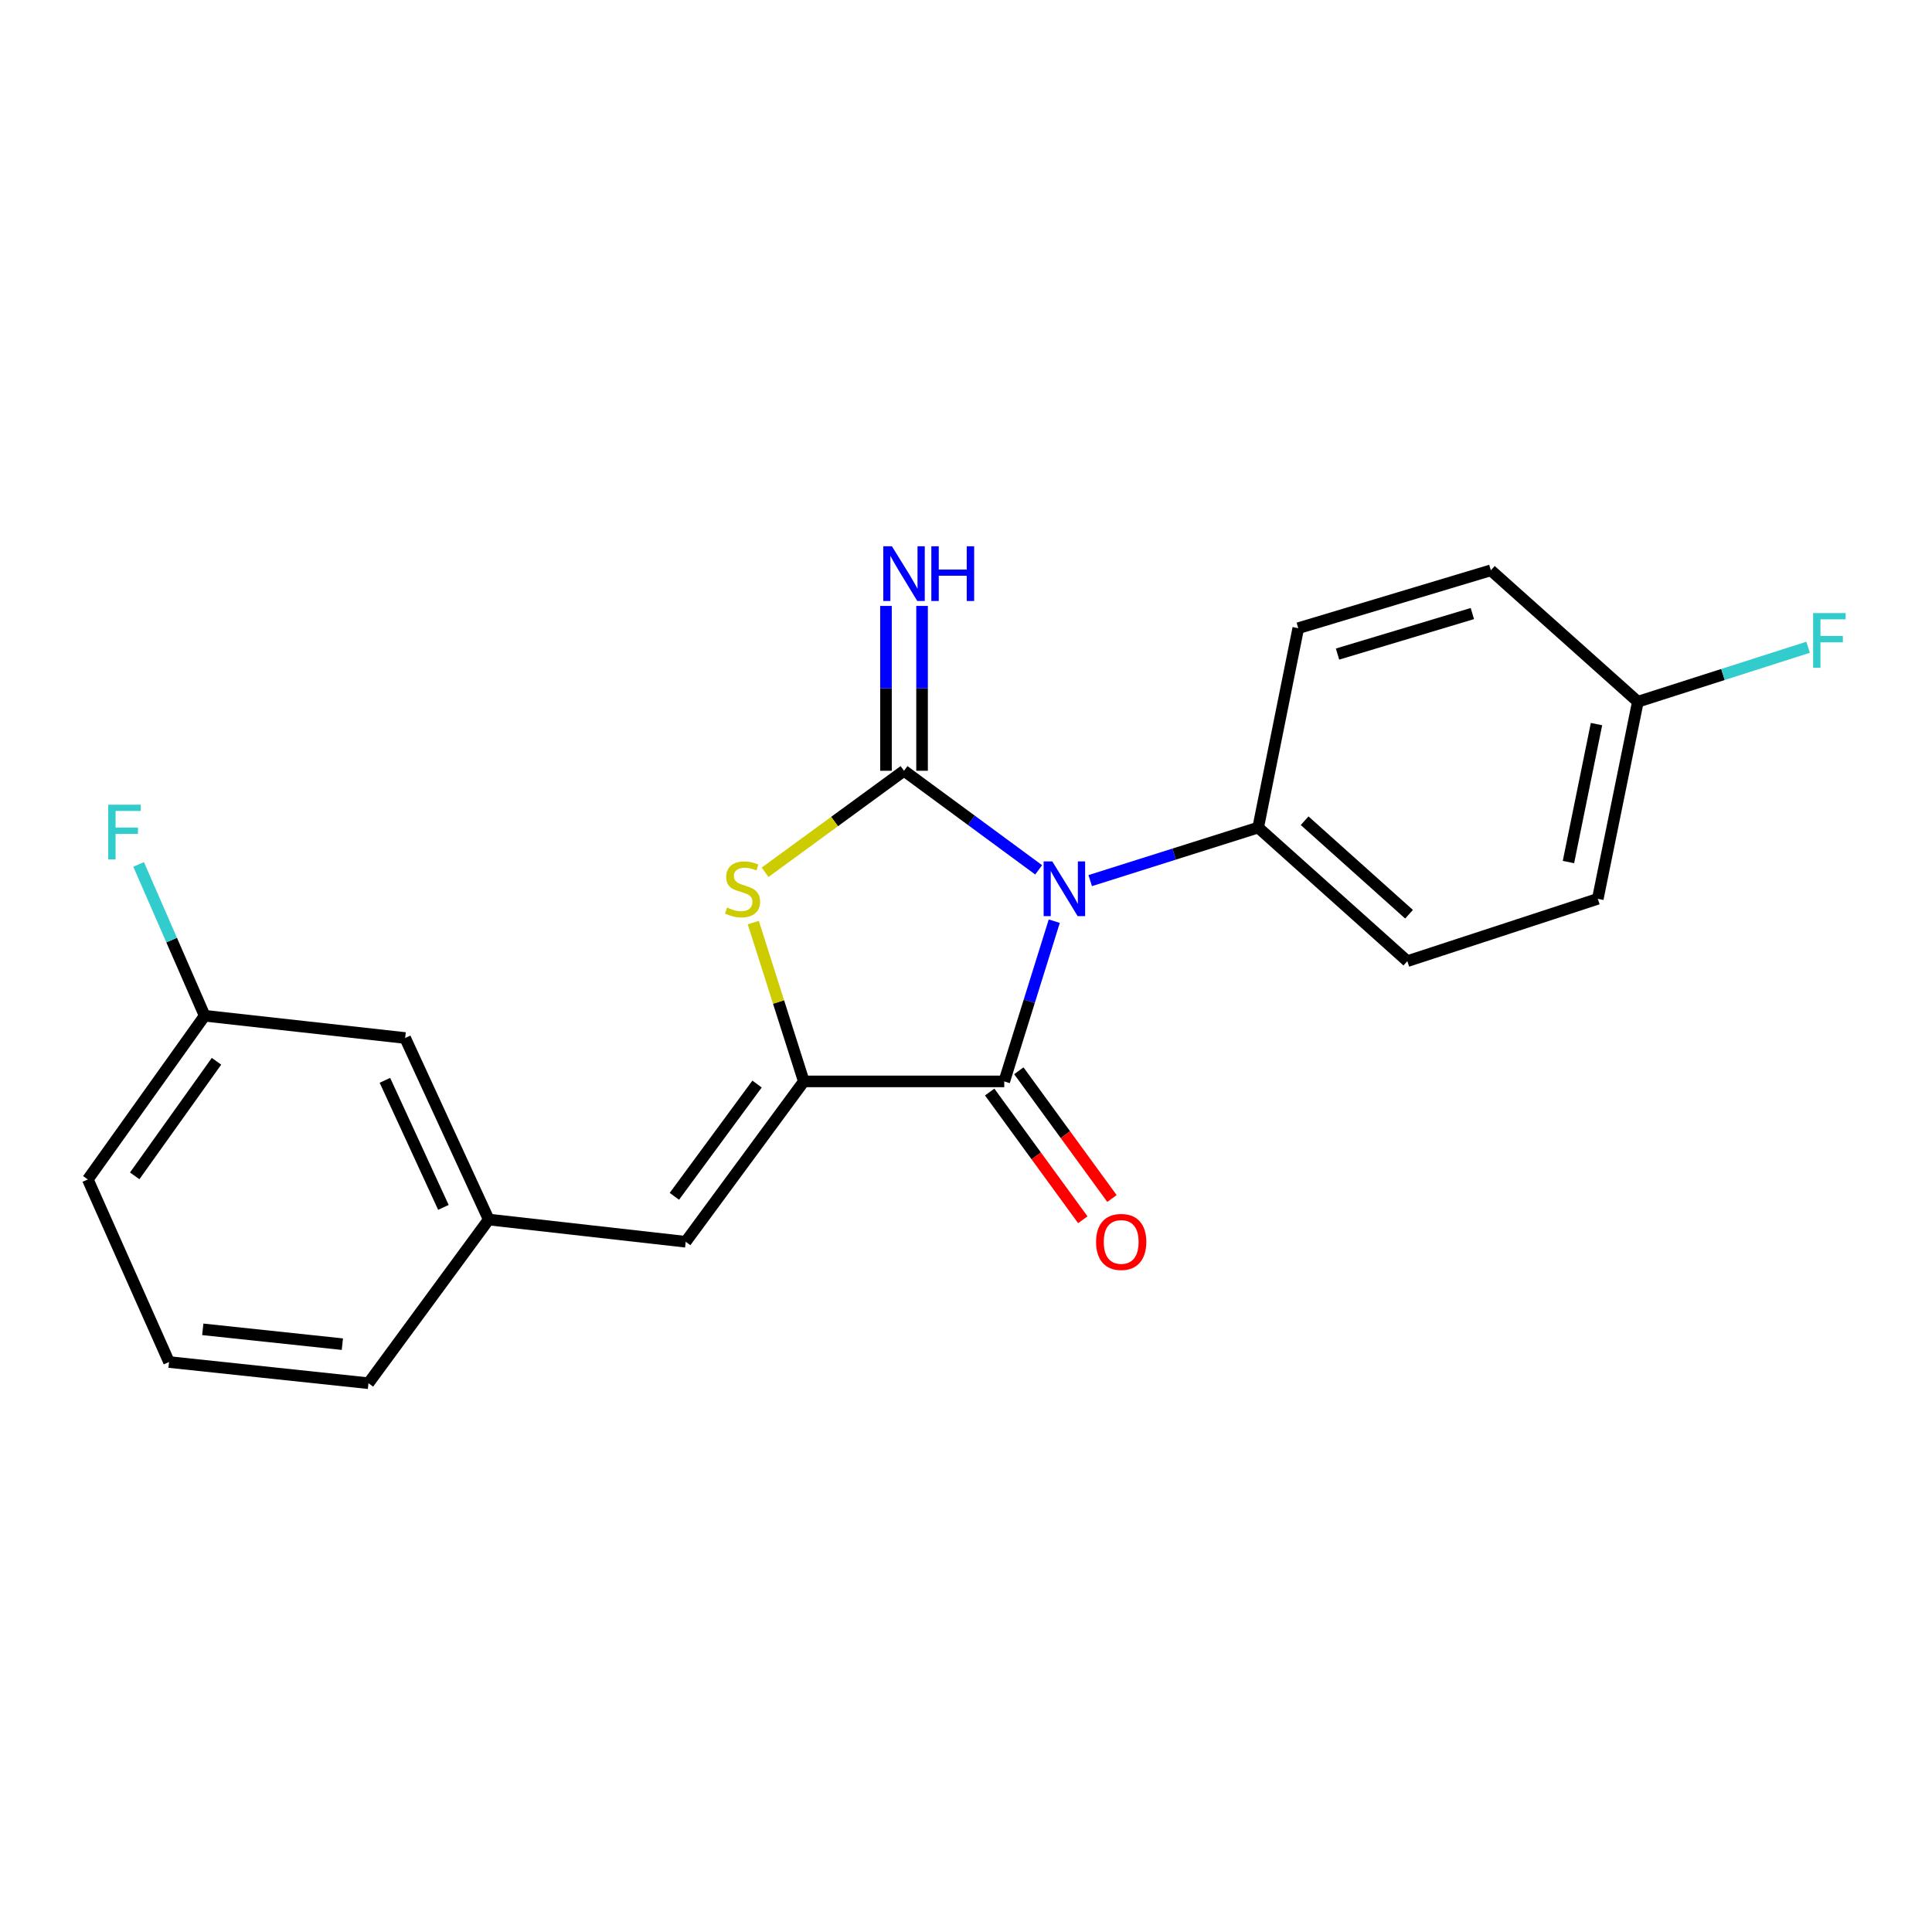 <?xml version='1.0' encoding='iso-8859-1'?>
<svg version='1.1' baseProfile='full'
              xmlns='http://www.w3.org/2000/svg'
                      xmlns:rdkit='http://www.rdkit.org/xml'
                      xmlns:xlink='http://www.w3.org/1999/xlink'
                  xml:space='preserve'
width='1000px' height='1000px' viewBox='0 0 1000 1000'>
<!-- END OF HEADER -->
<rect style='opacity:1.0;fill:#FFFFFF;stroke:none' width='1000' height='1000' x='0' y='0'> </rect>
<path class='bond-0' d='M 537.606,450.229 L 502.764,424.589' style='fill:none;fill-rule:evenodd;stroke:#0000FF;stroke-width:6px;stroke-linecap:butt;stroke-linejoin:miter;stroke-opacity:1' />
<path class='bond-0' d='M 502.764,424.589 L 467.921,398.949' style='fill:none;fill-rule:evenodd;stroke:#000000;stroke-width:6px;stroke-linecap:butt;stroke-linejoin:miter;stroke-opacity:1' />
<path class='bond-1' d='M 545.687,476.799 L 532.742,518.266' style='fill:none;fill-rule:evenodd;stroke:#0000FF;stroke-width:6px;stroke-linecap:butt;stroke-linejoin:miter;stroke-opacity:1' />
<path class='bond-1' d='M 532.742,518.266 L 519.797,559.733' style='fill:none;fill-rule:evenodd;stroke:#000000;stroke-width:6px;stroke-linecap:butt;stroke-linejoin:miter;stroke-opacity:1' />
<path class='bond-5' d='M 564.293,455.804 L 607.761,442.073' style='fill:none;fill-rule:evenodd;stroke:#0000FF;stroke-width:6px;stroke-linecap:butt;stroke-linejoin:miter;stroke-opacity:1' />
<path class='bond-5' d='M 607.761,442.073 L 651.23,428.342' style='fill:none;fill-rule:evenodd;stroke:#000000;stroke-width:6px;stroke-linecap:butt;stroke-linejoin:miter;stroke-opacity:1' />
<path class='bond-3' d='M 467.921,398.949 L 431.964,425.225' style='fill:none;fill-rule:evenodd;stroke:#000000;stroke-width:6px;stroke-linecap:butt;stroke-linejoin:miter;stroke-opacity:1' />
<path class='bond-3' d='M 431.964,425.225 L 396.007,451.501' style='fill:none;fill-rule:evenodd;stroke:#CCCC00;stroke-width:6px;stroke-linecap:butt;stroke-linejoin:miter;stroke-opacity:1' />
<path class='bond-6' d='M 477.259,398.949 L 477.259,356.29' style='fill:none;fill-rule:evenodd;stroke:#000000;stroke-width:6px;stroke-linecap:butt;stroke-linejoin:miter;stroke-opacity:1' />
<path class='bond-6' d='M 477.259,356.29 L 477.259,313.63' style='fill:none;fill-rule:evenodd;stroke:#0000FF;stroke-width:6px;stroke-linecap:butt;stroke-linejoin:miter;stroke-opacity:1' />
<path class='bond-6' d='M 458.584,398.949 L 458.584,356.29' style='fill:none;fill-rule:evenodd;stroke:#000000;stroke-width:6px;stroke-linecap:butt;stroke-linejoin:miter;stroke-opacity:1' />
<path class='bond-6' d='M 458.584,356.29 L 458.584,313.63' style='fill:none;fill-rule:evenodd;stroke:#0000FF;stroke-width:6px;stroke-linecap:butt;stroke-linejoin:miter;stroke-opacity:1' />
<path class='bond-2' d='M 519.797,559.733 L 416.056,559.733' style='fill:none;fill-rule:evenodd;stroke:#000000;stroke-width:6px;stroke-linecap:butt;stroke-linejoin:miter;stroke-opacity:1' />
<path class='bond-7' d='M 512.253,565.235 L 536.359,598.292' style='fill:none;fill-rule:evenodd;stroke:#000000;stroke-width:6px;stroke-linecap:butt;stroke-linejoin:miter;stroke-opacity:1' />
<path class='bond-7' d='M 536.359,598.292 L 560.466,631.348' style='fill:none;fill-rule:evenodd;stroke:#FF0000;stroke-width:6px;stroke-linecap:butt;stroke-linejoin:miter;stroke-opacity:1' />
<path class='bond-7' d='M 527.342,554.231 L 551.448,587.288' style='fill:none;fill-rule:evenodd;stroke:#000000;stroke-width:6px;stroke-linecap:butt;stroke-linejoin:miter;stroke-opacity:1' />
<path class='bond-7' d='M 551.448,587.288 L 575.555,620.345' style='fill:none;fill-rule:evenodd;stroke:#FF0000;stroke-width:6px;stroke-linecap:butt;stroke-linejoin:miter;stroke-opacity:1' />
<path class='bond-4' d='M 416.056,559.733 L 354.925,642.735' style='fill:none;fill-rule:evenodd;stroke:#000000;stroke-width:6px;stroke-linecap:butt;stroke-linejoin:miter;stroke-opacity:1' />
<path class='bond-4' d='M 391.849,561.109 L 349.058,619.21' style='fill:none;fill-rule:evenodd;stroke:#000000;stroke-width:6px;stroke-linecap:butt;stroke-linejoin:miter;stroke-opacity:1' />
<path class='bond-21' d='M 416.056,559.733 L 402.98,518.628' style='fill:none;fill-rule:evenodd;stroke:#000000;stroke-width:6px;stroke-linecap:butt;stroke-linejoin:miter;stroke-opacity:1' />
<path class='bond-21' d='M 402.98,518.628 L 389.904,477.523' style='fill:none;fill-rule:evenodd;stroke:#CCCC00;stroke-width:6px;stroke-linecap:butt;stroke-linejoin:miter;stroke-opacity:1' />
<path class='bond-8' d='M 354.925,642.735 L 252.958,631.229' style='fill:none;fill-rule:evenodd;stroke:#000000;stroke-width:6px;stroke-linecap:butt;stroke-linejoin:miter;stroke-opacity:1' />
<path class='bond-9' d='M 651.23,428.342 L 728.432,497.493' style='fill:none;fill-rule:evenodd;stroke:#000000;stroke-width:6px;stroke-linecap:butt;stroke-linejoin:miter;stroke-opacity:1' />
<path class='bond-9' d='M 675.27,424.804 L 729.312,473.209' style='fill:none;fill-rule:evenodd;stroke:#000000;stroke-width:6px;stroke-linecap:butt;stroke-linejoin:miter;stroke-opacity:1' />
<path class='bond-10' d='M 651.23,428.342 L 671.98,325.15' style='fill:none;fill-rule:evenodd;stroke:#000000;stroke-width:6px;stroke-linecap:butt;stroke-linejoin:miter;stroke-opacity:1' />
<path class='bond-11' d='M 252.958,631.229 L 209.704,537.271' style='fill:none;fill-rule:evenodd;stroke:#000000;stroke-width:6px;stroke-linecap:butt;stroke-linejoin:miter;stroke-opacity:1' />
<path class='bond-11' d='M 229.506,624.944 L 199.228,559.174' style='fill:none;fill-rule:evenodd;stroke:#000000;stroke-width:6px;stroke-linecap:butt;stroke-linejoin:miter;stroke-opacity:1' />
<path class='bond-19' d='M 252.958,631.229 L 190.717,715.952' style='fill:none;fill-rule:evenodd;stroke:#000000;stroke-width:6px;stroke-linecap:butt;stroke-linejoin:miter;stroke-opacity:1' />
<path class='bond-14' d='M 728.432,497.493 L 827.017,465.226' style='fill:none;fill-rule:evenodd;stroke:#000000;stroke-width:6px;stroke-linecap:butt;stroke-linejoin:miter;stroke-opacity:1' />
<path class='bond-15' d='M 671.98,325.15 L 771.665,295.197' style='fill:none;fill-rule:evenodd;stroke:#000000;stroke-width:6px;stroke-linecap:butt;stroke-linejoin:miter;stroke-opacity:1' />
<path class='bond-15' d='M 692.307,338.543 L 762.087,317.576' style='fill:none;fill-rule:evenodd;stroke:#000000;stroke-width:6px;stroke-linecap:butt;stroke-linejoin:miter;stroke-opacity:1' />
<path class='bond-13' d='M 209.704,537.271 L 105.931,525.754' style='fill:none;fill-rule:evenodd;stroke:#000000;stroke-width:6px;stroke-linecap:butt;stroke-linejoin:miter;stroke-opacity:1' />
<path class='bond-12' d='M 847.757,363.207 L 771.665,295.197' style='fill:none;fill-rule:evenodd;stroke:#000000;stroke-width:6px;stroke-linecap:butt;stroke-linejoin:miter;stroke-opacity:1' />
<path class='bond-16' d='M 847.757,363.207 L 891.813,349.111' style='fill:none;fill-rule:evenodd;stroke:#000000;stroke-width:6px;stroke-linecap:butt;stroke-linejoin:miter;stroke-opacity:1' />
<path class='bond-16' d='M 891.813,349.111 L 935.869,335.016' style='fill:none;fill-rule:evenodd;stroke:#33CCCC;stroke-width:6px;stroke-linecap:butt;stroke-linejoin:miter;stroke-opacity:1' />
<path class='bond-22' d='M 847.757,363.207 L 827.017,465.226' style='fill:none;fill-rule:evenodd;stroke:#000000;stroke-width:6px;stroke-linecap:butt;stroke-linejoin:miter;stroke-opacity:1' />
<path class='bond-22' d='M 826.345,374.789 L 811.827,446.202' style='fill:none;fill-rule:evenodd;stroke:#000000;stroke-width:6px;stroke-linecap:butt;stroke-linejoin:miter;stroke-opacity:1' />
<path class='bond-17' d='M 105.931,525.754 L 88.841,486.587' style='fill:none;fill-rule:evenodd;stroke:#000000;stroke-width:6px;stroke-linecap:butt;stroke-linejoin:miter;stroke-opacity:1' />
<path class='bond-17' d='M 88.841,486.587 L 71.751,447.42' style='fill:none;fill-rule:evenodd;stroke:#33CCCC;stroke-width:6px;stroke-linecap:butt;stroke-linejoin:miter;stroke-opacity:1' />
<path class='bond-23' d='M 105.931,525.754 L 45.455,610.478' style='fill:none;fill-rule:evenodd;stroke:#000000;stroke-width:6px;stroke-linecap:butt;stroke-linejoin:miter;stroke-opacity:1' />
<path class='bond-23' d='M 112.06,549.313 L 69.726,608.62' style='fill:none;fill-rule:evenodd;stroke:#000000;stroke-width:6px;stroke-linecap:butt;stroke-linejoin:miter;stroke-opacity:1' />
<path class='bond-18' d='M 87.495,704.986 L 190.717,715.952' style='fill:none;fill-rule:evenodd;stroke:#000000;stroke-width:6px;stroke-linecap:butt;stroke-linejoin:miter;stroke-opacity:1' />
<path class='bond-18' d='M 104.951,688.06 L 177.207,695.736' style='fill:none;fill-rule:evenodd;stroke:#000000;stroke-width:6px;stroke-linecap:butt;stroke-linejoin:miter;stroke-opacity:1' />
<path class='bond-20' d='M 87.495,704.986 L 45.455,610.478' style='fill:none;fill-rule:evenodd;stroke:#000000;stroke-width:6px;stroke-linecap:butt;stroke-linejoin:miter;stroke-opacity:1' />
<path  class='atom-0' d='M 544.663 445.868
L 553.943 460.868
Q 554.863 462.348, 556.343 465.028
Q 557.823 467.708, 557.903 467.868
L 557.903 445.868
L 561.663 445.868
L 561.663 474.188
L 557.783 474.188
L 547.823 457.788
Q 546.663 455.868, 545.423 453.668
Q 544.223 451.468, 543.863 450.788
L 543.863 474.188
L 540.183 474.188
L 540.183 445.868
L 544.663 445.868
' fill='#0000FF'/>
<path  class='atom-4' d='M 376.339 469.748
Q 376.659 469.868, 377.979 470.428
Q 379.299 470.988, 380.739 471.348
Q 382.219 471.668, 383.659 471.668
Q 386.339 471.668, 387.899 470.388
Q 389.459 469.068, 389.459 466.788
Q 389.459 465.228, 388.659 464.268
Q 387.899 463.308, 386.699 462.788
Q 385.499 462.268, 383.499 461.668
Q 380.979 460.908, 379.459 460.188
Q 377.979 459.468, 376.899 457.948
Q 375.859 456.428, 375.859 453.868
Q 375.859 450.308, 378.259 448.108
Q 380.699 445.908, 385.499 445.908
Q 388.779 445.908, 392.499 447.468
L 391.579 450.548
Q 388.179 449.148, 385.619 449.148
Q 382.859 449.148, 381.339 450.308
Q 379.819 451.428, 379.859 453.388
Q 379.859 454.908, 380.619 455.828
Q 381.419 456.748, 382.539 457.268
Q 383.699 457.788, 385.619 458.388
Q 388.179 459.188, 389.699 459.988
Q 391.219 460.788, 392.299 462.428
Q 393.419 464.028, 393.419 466.788
Q 393.419 470.708, 390.779 472.828
Q 388.179 474.908, 383.819 474.908
Q 381.299 474.908, 379.379 474.348
Q 377.499 473.828, 375.259 472.908
L 376.339 469.748
' fill='#CCCC00'/>
<path  class='atom-7' d='M 461.661 282.76
L 470.941 297.76
Q 471.861 299.24, 473.341 301.92
Q 474.821 304.6, 474.901 304.76
L 474.901 282.76
L 478.661 282.76
L 478.661 311.08
L 474.781 311.08
L 464.821 294.68
Q 463.661 292.76, 462.421 290.56
Q 461.221 288.36, 460.861 287.68
L 460.861 311.08
L 457.181 311.08
L 457.181 282.76
L 461.661 282.76
' fill='#0000FF'/>
<path  class='atom-7' d='M 482.061 282.76
L 485.901 282.76
L 485.901 294.8
L 500.381 294.8
L 500.381 282.76
L 504.221 282.76
L 504.221 311.08
L 500.381 311.08
L 500.381 298
L 485.901 298
L 485.901 311.08
L 482.061 311.08
L 482.061 282.76
' fill='#0000FF'/>
<path  class='atom-8' d='M 567.326 642.815
Q 567.326 636.015, 570.686 632.215
Q 574.046 628.415, 580.326 628.415
Q 586.606 628.415, 589.966 632.215
Q 593.326 636.015, 593.326 642.815
Q 593.326 649.695, 589.926 653.615
Q 586.526 657.495, 580.326 657.495
Q 574.086 657.495, 570.686 653.615
Q 567.326 649.735, 567.326 642.815
M 580.326 654.295
Q 584.646 654.295, 586.966 651.415
Q 589.326 648.495, 589.326 642.815
Q 589.326 637.255, 586.966 634.455
Q 584.646 631.615, 580.326 631.615
Q 576.006 631.615, 573.646 634.415
Q 571.326 637.215, 571.326 642.815
Q 571.326 648.535, 573.646 651.415
Q 576.006 654.295, 580.326 654.295
' fill='#FF0000'/>
<path  class='atom-17' d='M 938.471 317.33
L 955.311 317.33
L 955.311 320.57
L 942.271 320.57
L 942.271 329.17
L 953.871 329.17
L 953.871 332.45
L 942.271 332.45
L 942.271 345.65
L 938.471 345.65
L 938.471 317.33
' fill='#33CCCC'/>
<path  class='atom-18' d='M 56.021 416.506
L 72.861 416.506
L 72.861 419.746
L 59.821 419.746
L 59.821 428.346
L 71.421 428.346
L 71.421 431.626
L 59.821 431.626
L 59.821 444.826
L 56.021 444.826
L 56.021 416.506
' fill='#33CCCC'/>
</svg>
